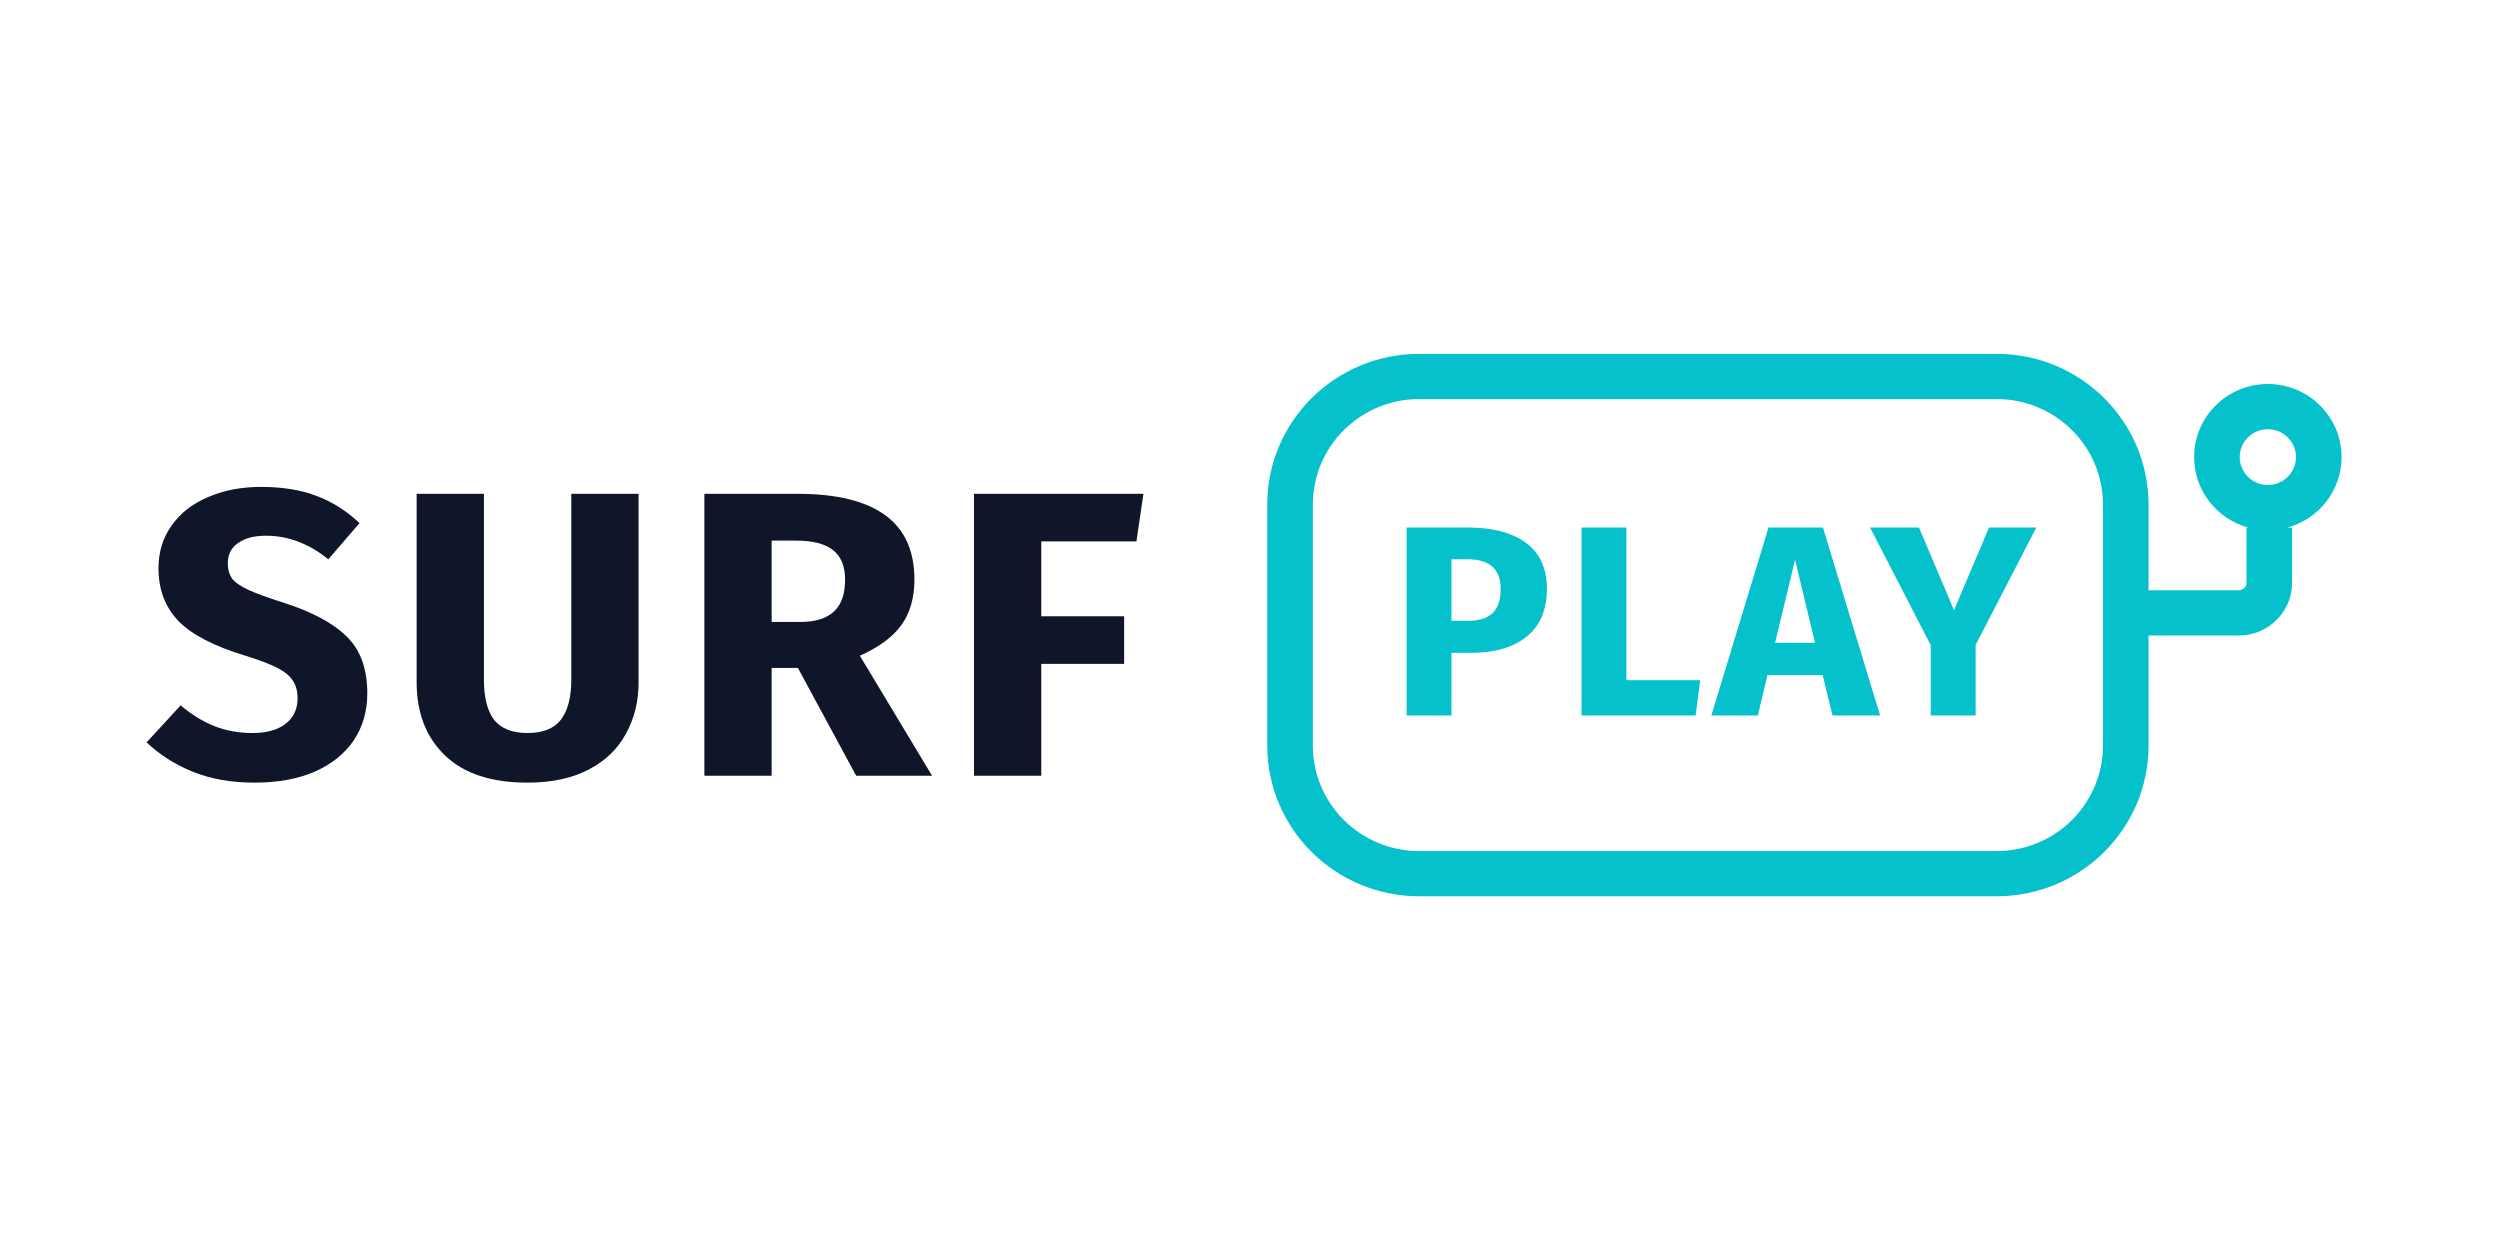 <svg width="600" height="300" viewBox="0 0 600 300" fill="none" xmlns="http://www.w3.org/2000/svg">
<rect width="600" height="300" fill="white"/>
<path d="M62.651 116.857C67.771 116.857 72.202 117.573 75.943 119.005C79.75 120.437 83.196 122.617 86.281 125.546L78.798 134.235C74.138 130.46 69.149 128.573 63.833 128.573C61.01 128.573 58.778 129.159 57.137 130.33C55.496 131.437 54.676 133.064 54.676 135.212C54.676 136.709 55.037 137.945 55.759 138.922C56.481 139.833 57.761 140.712 59.599 141.558C61.437 142.404 64.194 143.413 67.869 144.584C74.827 146.797 79.947 149.531 83.229 152.785C86.511 155.975 88.152 160.531 88.152 166.454C88.152 170.684 87.069 174.427 84.903 177.681C82.737 180.871 79.619 183.377 75.549 185.199C71.48 186.956 66.655 187.835 61.076 187.835C55.496 187.835 50.54 186.956 46.208 185.199C41.942 183.442 38.266 181.099 35.181 178.17L43.353 169.285C45.978 171.498 48.67 173.158 51.427 174.264C54.249 175.371 57.301 175.924 60.583 175.924C63.931 175.924 66.557 175.208 68.46 173.776C70.429 172.279 71.414 170.229 71.414 167.625C71.414 165.933 71.053 164.534 70.331 163.427C69.609 162.256 68.362 161.214 66.589 160.303C64.817 159.392 62.257 158.415 58.91 157.374C51.361 155.096 45.978 152.297 42.762 148.978C39.611 145.658 38.036 141.46 38.036 136.383C38.036 132.478 39.086 129.061 41.187 126.132C43.287 123.138 46.208 120.86 49.95 119.298C53.691 117.671 57.925 116.857 62.651 116.857Z" fill="#101629"/>
<path d="M153.26 163.72C153.26 168.341 152.243 172.474 150.208 176.119C148.239 179.764 145.252 182.628 141.248 184.711C137.244 186.794 132.354 187.835 126.578 187.835C117.913 187.835 111.316 185.655 106.787 181.294C102.258 176.933 99.993 171.075 99.993 163.72V118.517H116.141V163.037C116.141 167.398 116.961 170.652 118.602 172.8C120.309 174.883 122.967 175.924 126.578 175.924C130.254 175.924 132.912 174.883 134.553 172.8C136.26 170.652 137.113 167.398 137.113 163.037V118.517H153.26V163.72Z" fill="#101629"/>
<path d="M191.499 160.303H185.198V186.175H169.05V118.517H191.401C200.721 118.517 207.712 120.209 212.372 123.594C217.099 126.978 219.462 132.153 219.462 139.117C219.462 143.478 218.411 147.123 216.311 150.052C214.21 152.916 210.896 155.356 206.366 157.374L223.695 186.175H205.48L191.499 160.303ZM185.198 149.271H191.991C195.601 149.271 198.293 148.457 200.065 146.83C201.903 145.203 202.822 142.632 202.822 139.117C202.822 135.863 201.837 133.487 199.868 131.99C197.965 130.493 195.011 129.744 191.007 129.744H185.198V149.271Z" fill="#101629"/>
<path d="M233.757 186.175V118.517H274.421L272.747 129.94H249.904V147.904H269.793V159.327H249.904V186.175H233.757Z" fill="#101629"/>
<path fill-rule="evenodd" clip-rule="evenodd" d="M340.611 84.928C320.471 84.928 304.145 101.117 304.145 121.088V178.944C304.145 198.914 320.471 215.103 340.611 215.103H479.185C499.325 215.103 515.651 198.914 515.651 178.944V152.516H537.337C544.386 152.516 550.101 146.849 550.101 139.86V126.627H548.946C556.453 124.597 561.972 117.788 561.972 109.701C561.972 100.013 554.051 92.16 544.281 92.16C534.511 92.16 526.591 100.013 526.591 109.701C526.591 117.788 532.11 124.597 539.617 126.627H539.161V139.86C539.161 140.858 538.344 141.668 537.337 141.668H515.651V121.088C515.651 101.117 499.325 84.928 479.185 84.928H340.611ZM340.611 95.776C326.513 95.776 315.085 107.108 315.085 121.088V178.944C315.085 192.923 326.513 204.256 340.611 204.256H479.185C493.283 204.256 504.711 192.923 504.711 178.944V121.088C504.711 107.108 493.283 95.776 479.185 95.776H340.611ZM551.032 109.701C551.032 113.398 548.009 116.395 544.281 116.395C540.553 116.395 537.531 113.398 537.531 109.701C537.531 106.005 540.553 103.008 544.281 103.008C548.009 103.008 551.032 106.005 551.032 109.701Z" fill="#05C1CC"/>
<path d="M352.287 126.605C358.282 126.605 362.943 127.842 366.269 130.315C369.594 132.789 371.257 136.455 371.257 141.315C371.257 146.392 369.616 150.232 366.334 152.836C363.096 155.396 358.742 156.676 353.272 156.676H348.349V171.711H337.584V126.605H352.287ZM352.353 148.996C354.891 148.996 356.817 148.41 358.129 147.238C359.486 146.023 360.164 144.049 360.164 141.315C360.164 136.586 357.495 134.221 352.156 134.221H348.349V148.996H352.353Z" fill="#05C1CC"/>
<path d="M390.333 126.605V163.25H408.056L406.94 171.711H379.568V126.605H390.333Z" fill="#05C1CC"/>
<path d="M439.805 171.711L437.442 162.013H424.183L421.886 171.711H410.727L424.446 126.605H437.508L451.227 171.711H439.805ZM426.021 154.268H435.604L430.813 134.351L426.021 154.268Z" fill="#05C1CC"/>
<path d="M488.719 126.605L474.147 154.788V171.711H463.382V154.854L448.81 126.605H460.559L468.961 146.457L477.363 126.605H488.719Z" fill="#05C1CC"/>
</svg>
